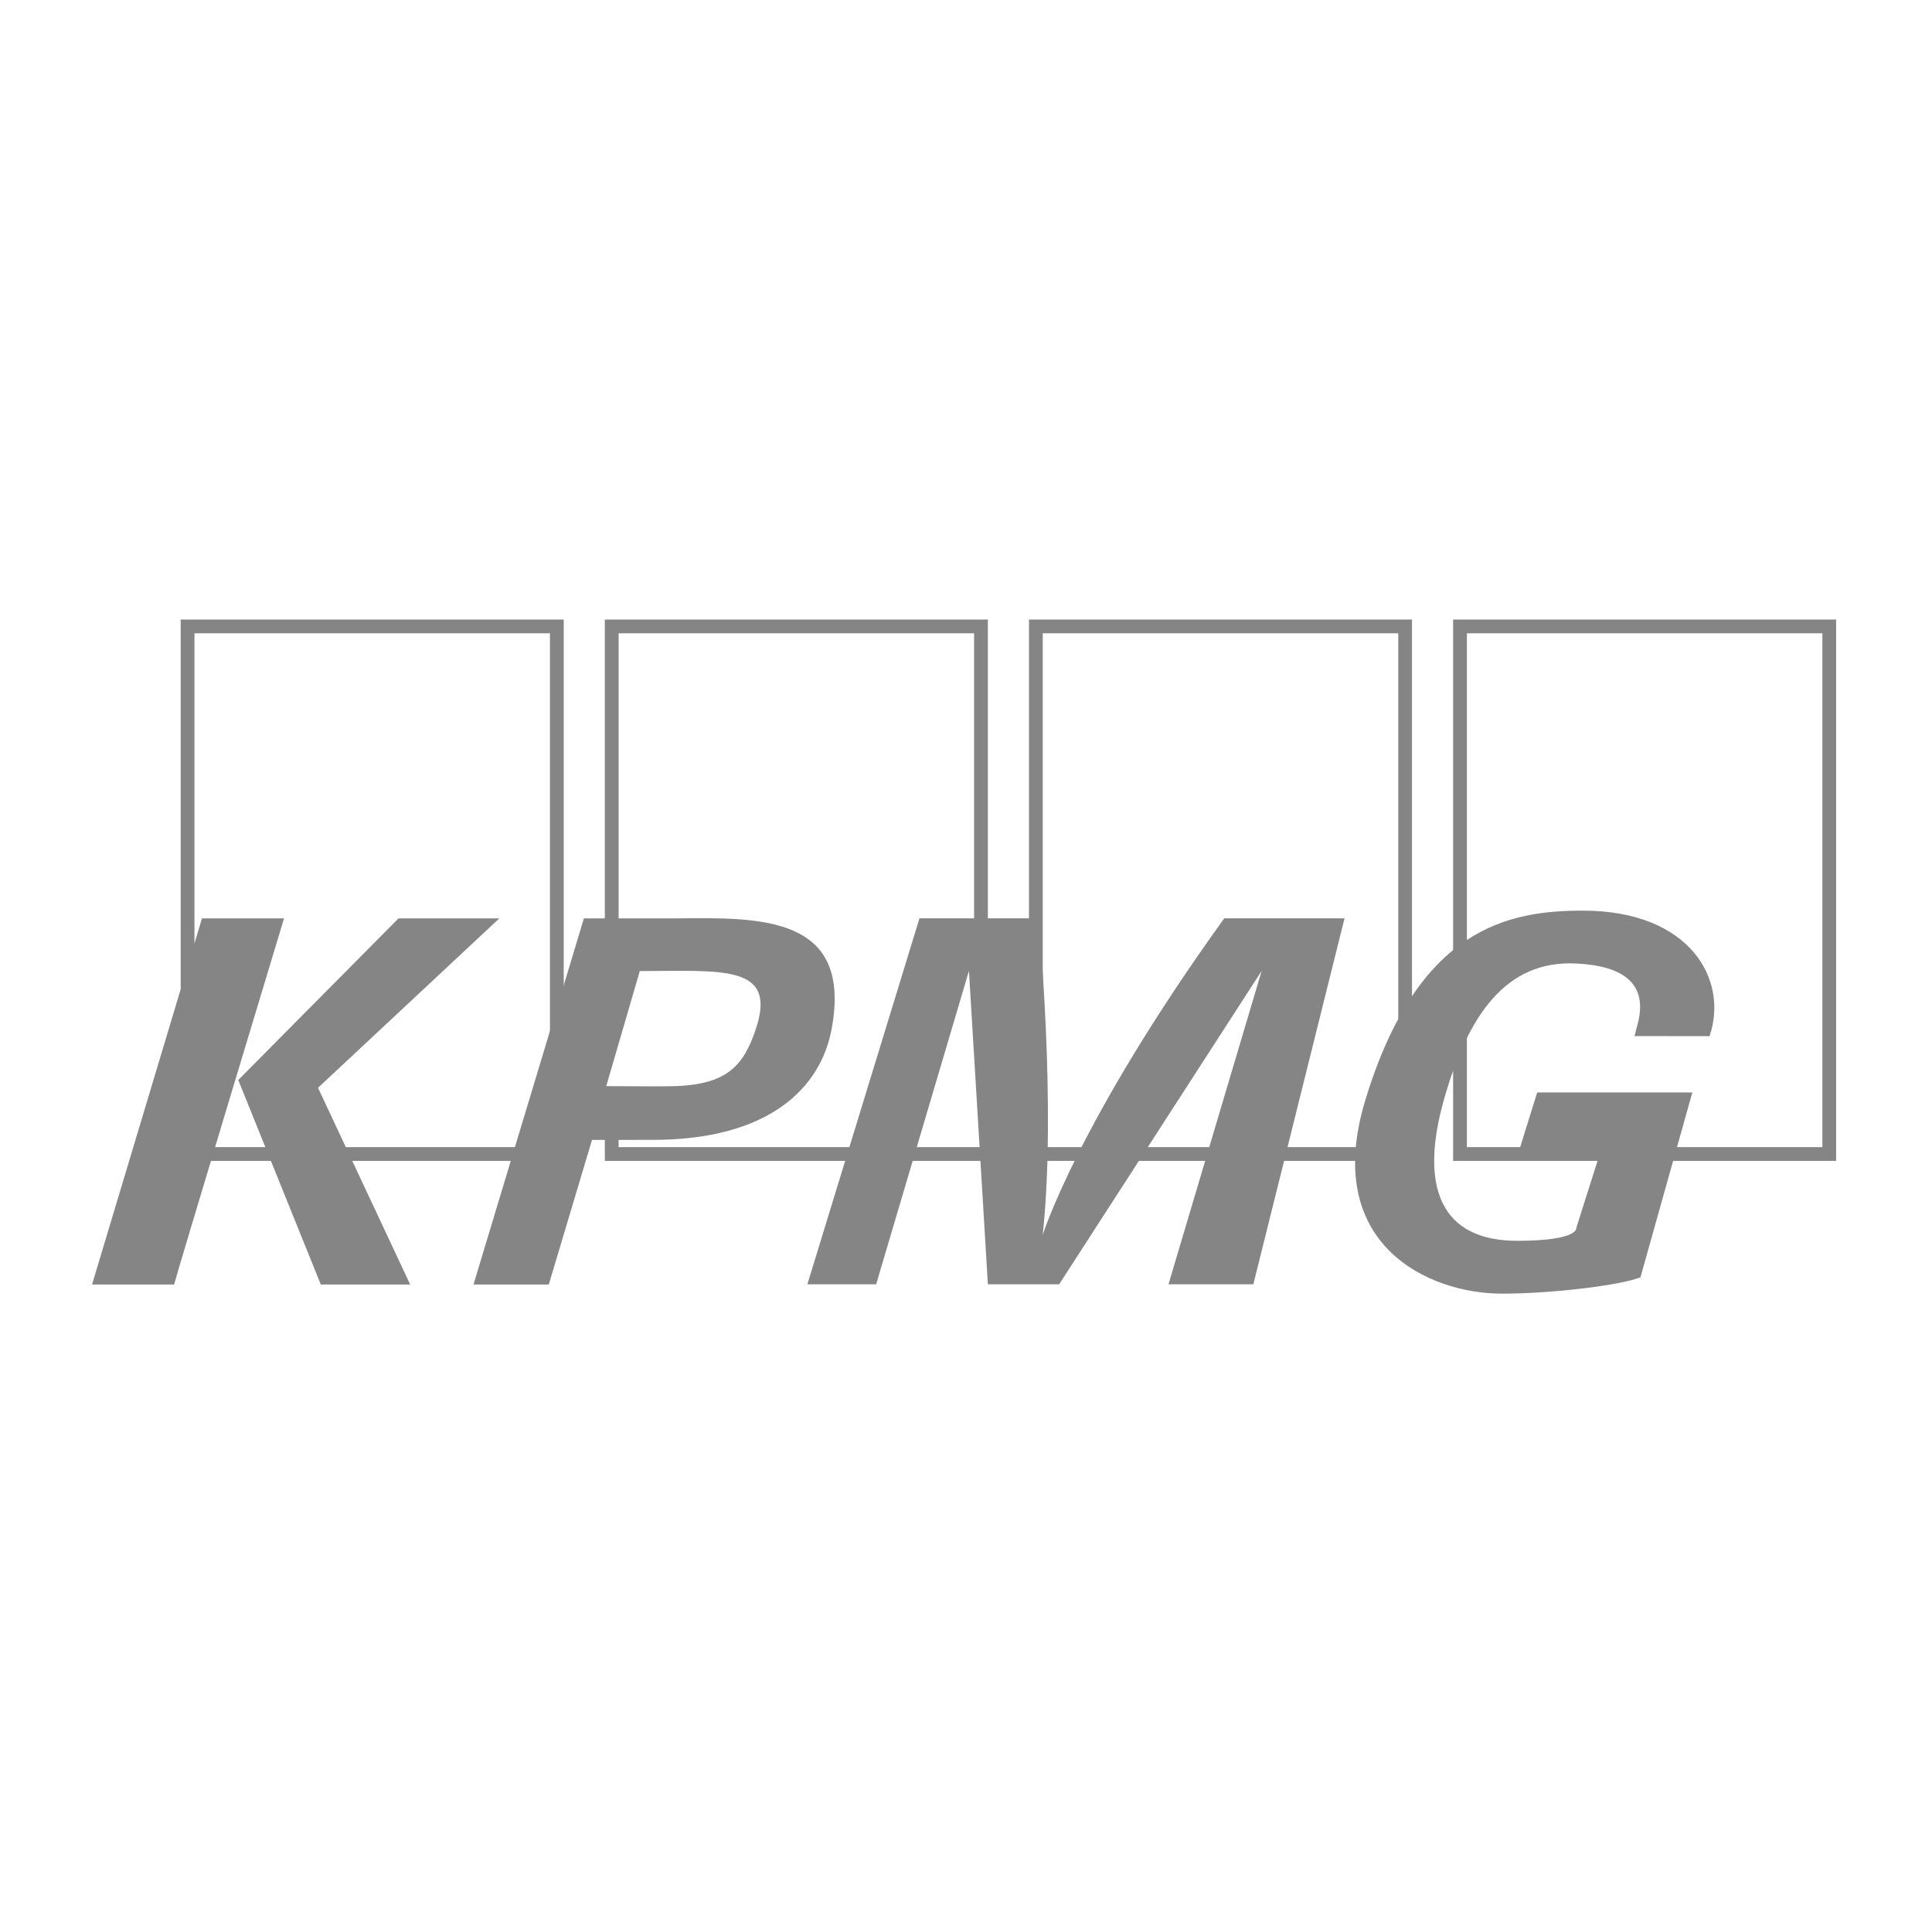<?xml version="1.0" encoding="UTF-8"?>
<svg xmlns="http://www.w3.org/2000/svg" width="101" height="100" viewBox="0 0 101 100" fill="none">
  <g clip-path="url(#clip0_78_2373)">
    <path fill-rule="evenodd" clip-rule="evenodd" d="M9.446 60.678V32.383H29.47V60.678H9.446ZM28.75 59.958V33.102H10.166V59.958H28.75ZM31.619 60.678V32.383H51.643V60.678H31.619ZM52.225 59.958L51.824 53.531L50.923 49.156V33.102H32.339V53.318L30.621 56.472L32.339 57.525V59.958L52.225 59.958ZM53.792 60.678V32.383H73.815V60.678H53.792ZM73.097 59.958V33.102H54.512V59.958H73.097ZM75.965 60.678V32.383H95.988V60.678H75.965ZM95.269 59.958V33.102H76.685V59.958H95.269Z" fill="#858585"/>
    <path fill-rule="evenodd" clip-rule="evenodd" d="M79.459 59.996L80.361 57.101H88.471L85.759 66.764C84.676 67.193 81.078 67.618 78.521 67.618C74.671 67.618 69.08 65.053 71.377 57.496C74.127 48.453 78.898 47.598 82.748 47.598C88.375 47.598 90.379 51.227 89.37 54.159L85.438 54.154C85.502 54.022 85.523 53.831 85.569 53.679C86.249 51.399 84.846 50.477 82.375 50.36C78.726 50.188 76.752 53.073 75.511 57.383C74.173 62.031 75.299 64.87 79.353 64.856C82.577 64.845 82.404 64.181 82.404 64.181L83.732 59.996H79.459ZM9.102 67.14H4.812L10.558 48.004H14.848C14.848 48.004 9.186 66.748 9.102 67.14ZM12.452 56.457H12.449L20.832 48.004H26.103L16.625 56.857L21.443 67.14H16.771L12.45 56.438L12.452 56.457ZM24.753 67.14L30.525 48.002H35.401C39.813 47.949 44.566 47.882 43.477 53.779C42.906 56.866 40.209 59.586 34.098 59.58L30.949 59.582L28.689 67.14H24.753ZM31.693 56.771C33.115 56.771 34.154 56.793 35.11 56.775C37.986 56.723 38.867 55.728 39.516 53.779C40.642 50.396 37.762 50.752 33.447 50.756L31.693 56.771ZM64.001 48.001H70.288L65.522 67.129H61.085L65.956 50.747L55.369 67.129H51.644L50.654 50.745L45.803 67.129H42.207L48.067 48.001H54.288C54.288 48.001 55.238 57.819 54.51 64.549C54.51 64.549 56.36 58.605 64.001 48.001Z" fill="#858585"/>
  </g>
  <defs>
    <clipPath id="clip0_78_2373">
      <rect width="100" height="100" fill="white" transform="translate(0.4)"/>
    </clipPath>
  </defs>
</svg>
